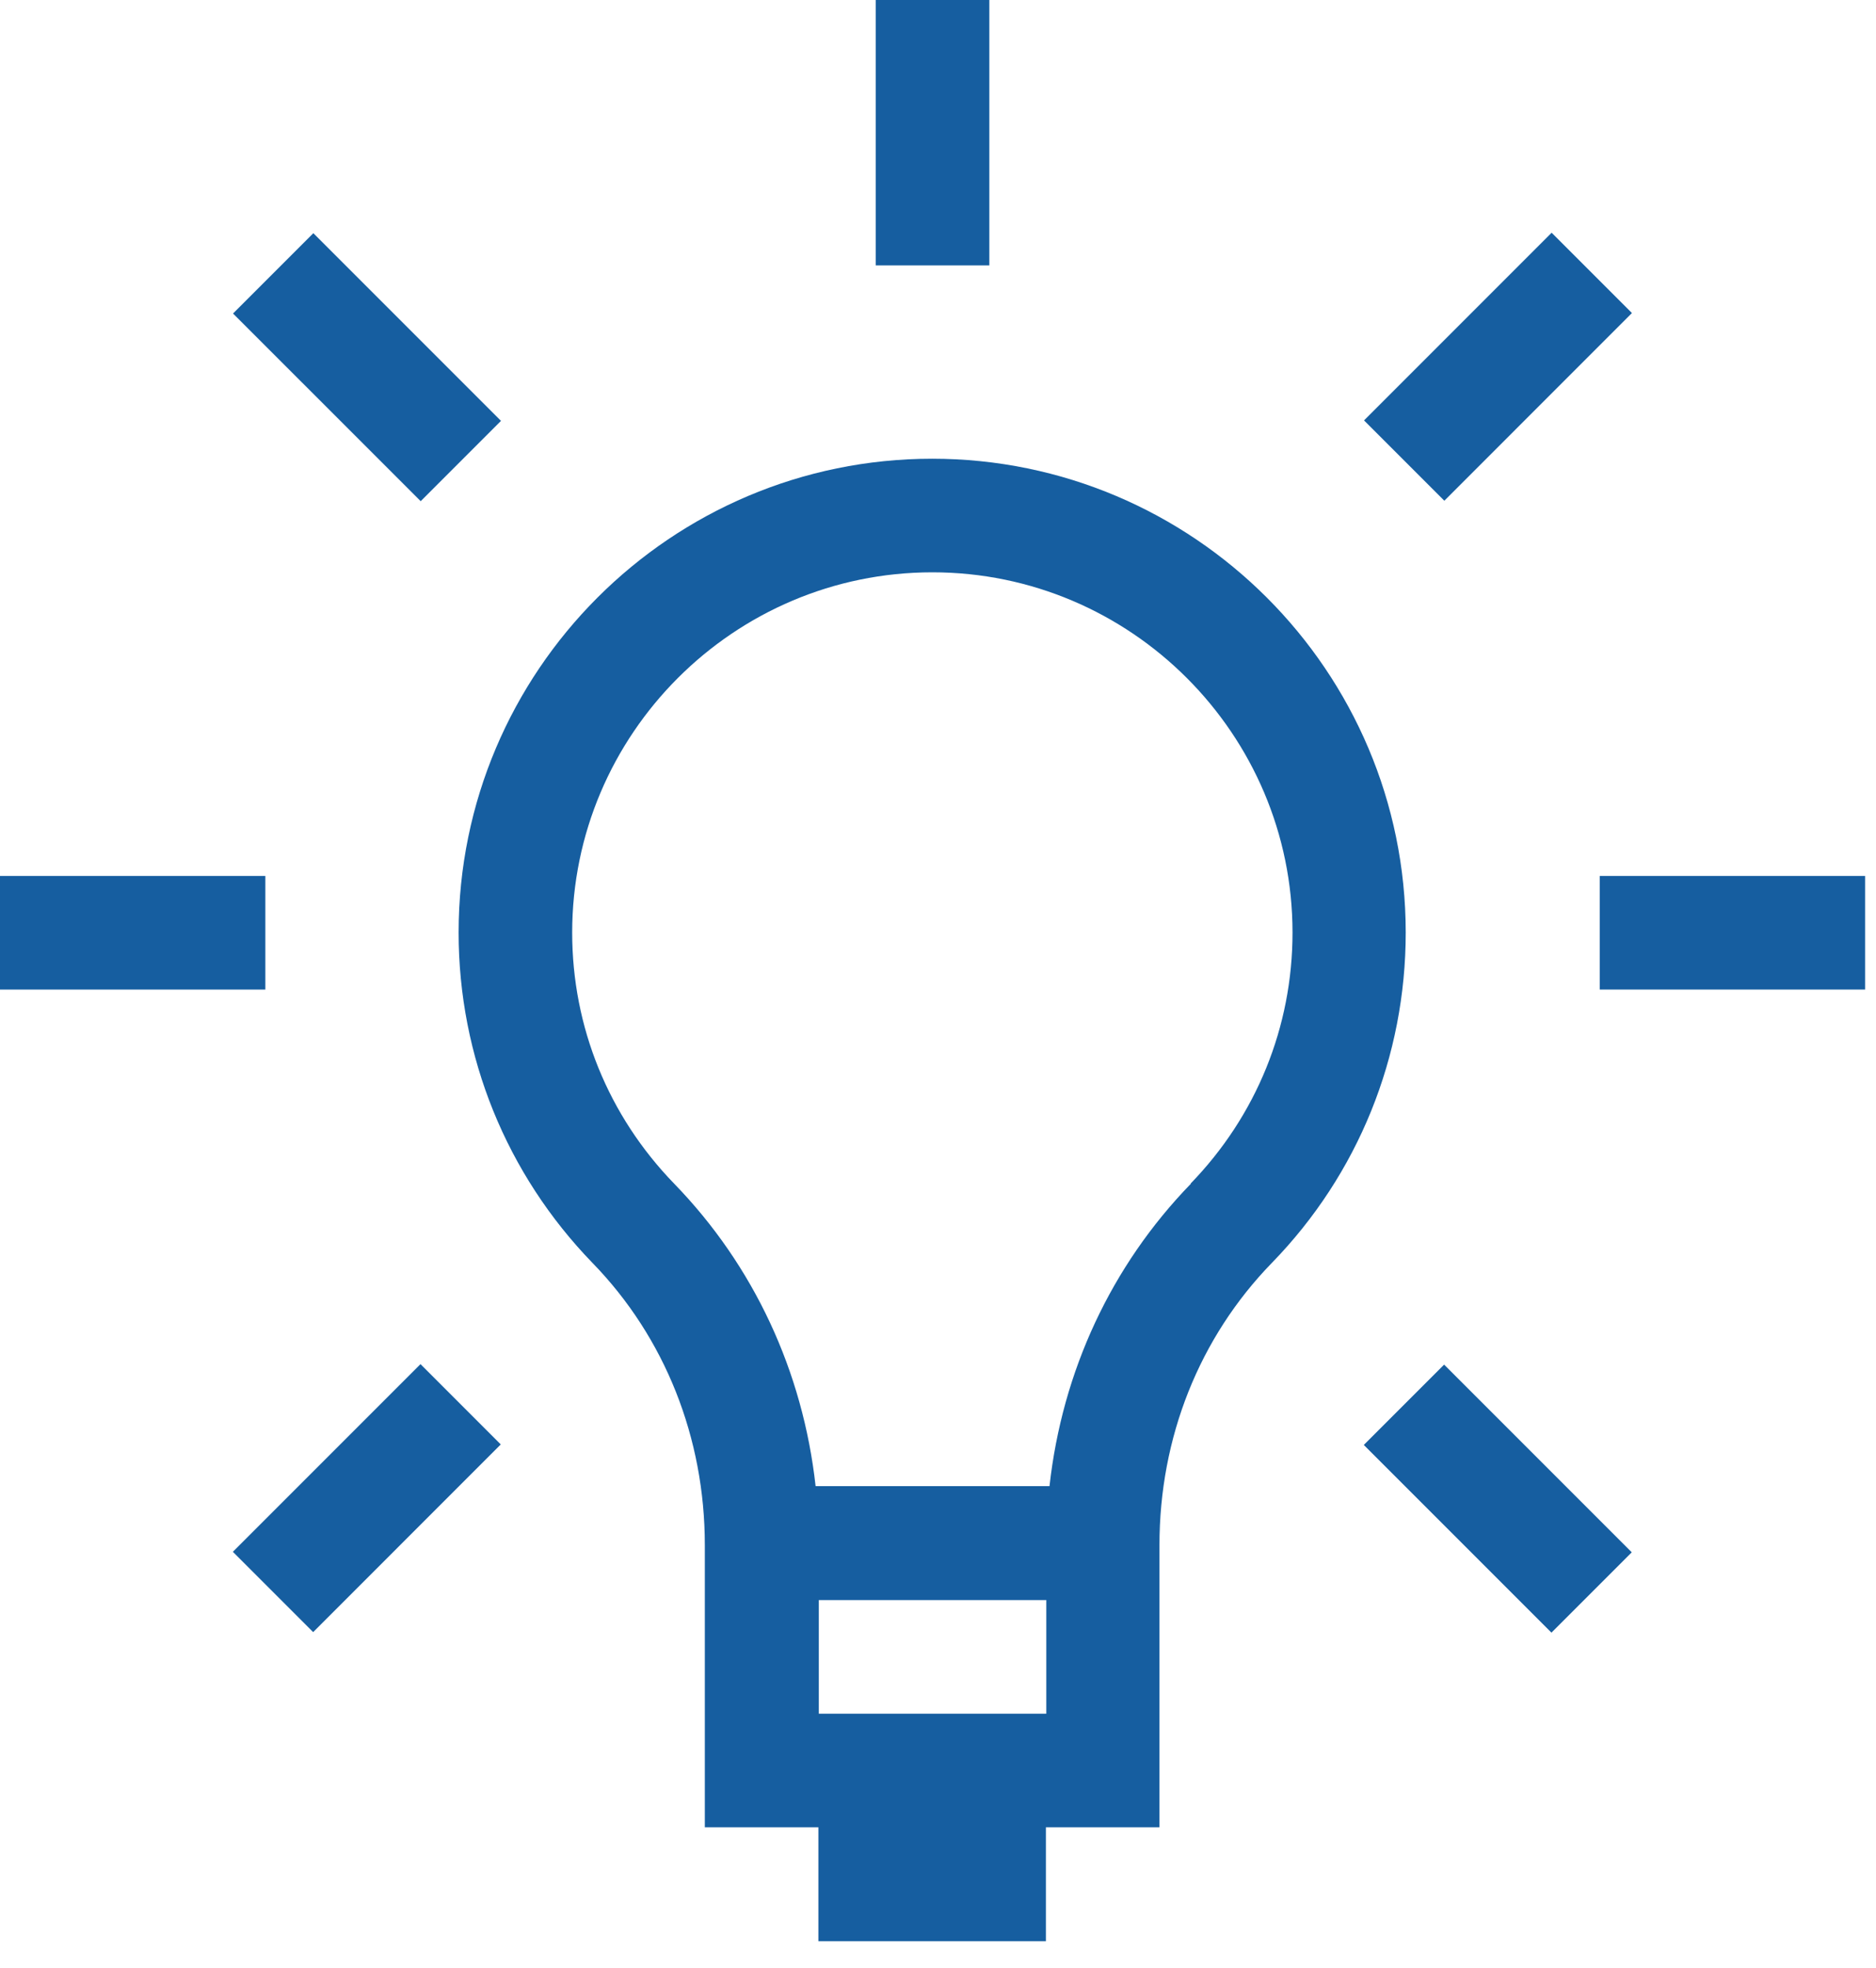 <svg width="41" height="43" viewBox="0 0 41 43" fill="none" xmlns="http://www.w3.org/2000/svg">
<g clip-path="url(#clip0_1_230)">
<path d="M20.377 10.023C14.664 10.023 10.023 14.664 10.023 20.377C10.023 23.085 11.068 25.654 12.949 27.595C14.534 29.224 15.404 31.418 15.404 33.761V39.926H17.886V42.416H22.858V39.926H25.34V33.761C25.34 31.41 26.211 29.224 27.796 27.595C29.685 25.654 30.722 23.085 30.722 20.377C30.722 14.664 26.08 10.023 20.368 10.023M22.867 37.444H17.895V34.962H22.867V37.444ZM26.028 25.863C24.286 27.656 23.215 29.964 22.937 32.472H17.825C17.547 29.964 16.475 27.656 14.734 25.863C13.297 24.382 12.505 22.44 12.505 20.377C12.505 16.04 16.04 12.505 20.377 12.505C24.713 12.505 28.248 16.04 28.248 20.377C28.248 22.44 27.456 24.382 26.019 25.863" fill="#165EA0"/>
<path d="M40.762 19.14H34.962V21.622H40.762V19.14Z" fill="#165EA0"/>
<path d="M33.911 5.085L29.811 9.186L31.566 10.941L35.666 6.84L33.911 5.085Z" fill="#165EA0"/>
<path d="M21.622 0H19.14V5.799H21.622V0Z" fill="#165EA0"/>
<path d="M6.848 5.095L5.093 6.85L9.194 10.951L10.949 9.196L6.848 5.095Z" fill="#165EA0"/>
<path d="M5.799 19.14H0V21.622H5.799V19.14Z" fill="#165EA0"/>
<path d="M9.19 29.806L5.089 33.907L6.844 35.662L10.944 31.561L9.19 29.806Z" fill="#165EA0"/>
<path d="M31.561 29.817L29.806 31.572L33.907 35.673L35.662 33.918L31.561 29.817Z" fill="#165EA0"/>
</g>
<defs>
<clipPath id="clip0_1_230">
<rect width="40.762" height="42.416" fill="white"/>
</clipPath>
</defs>
</svg>
